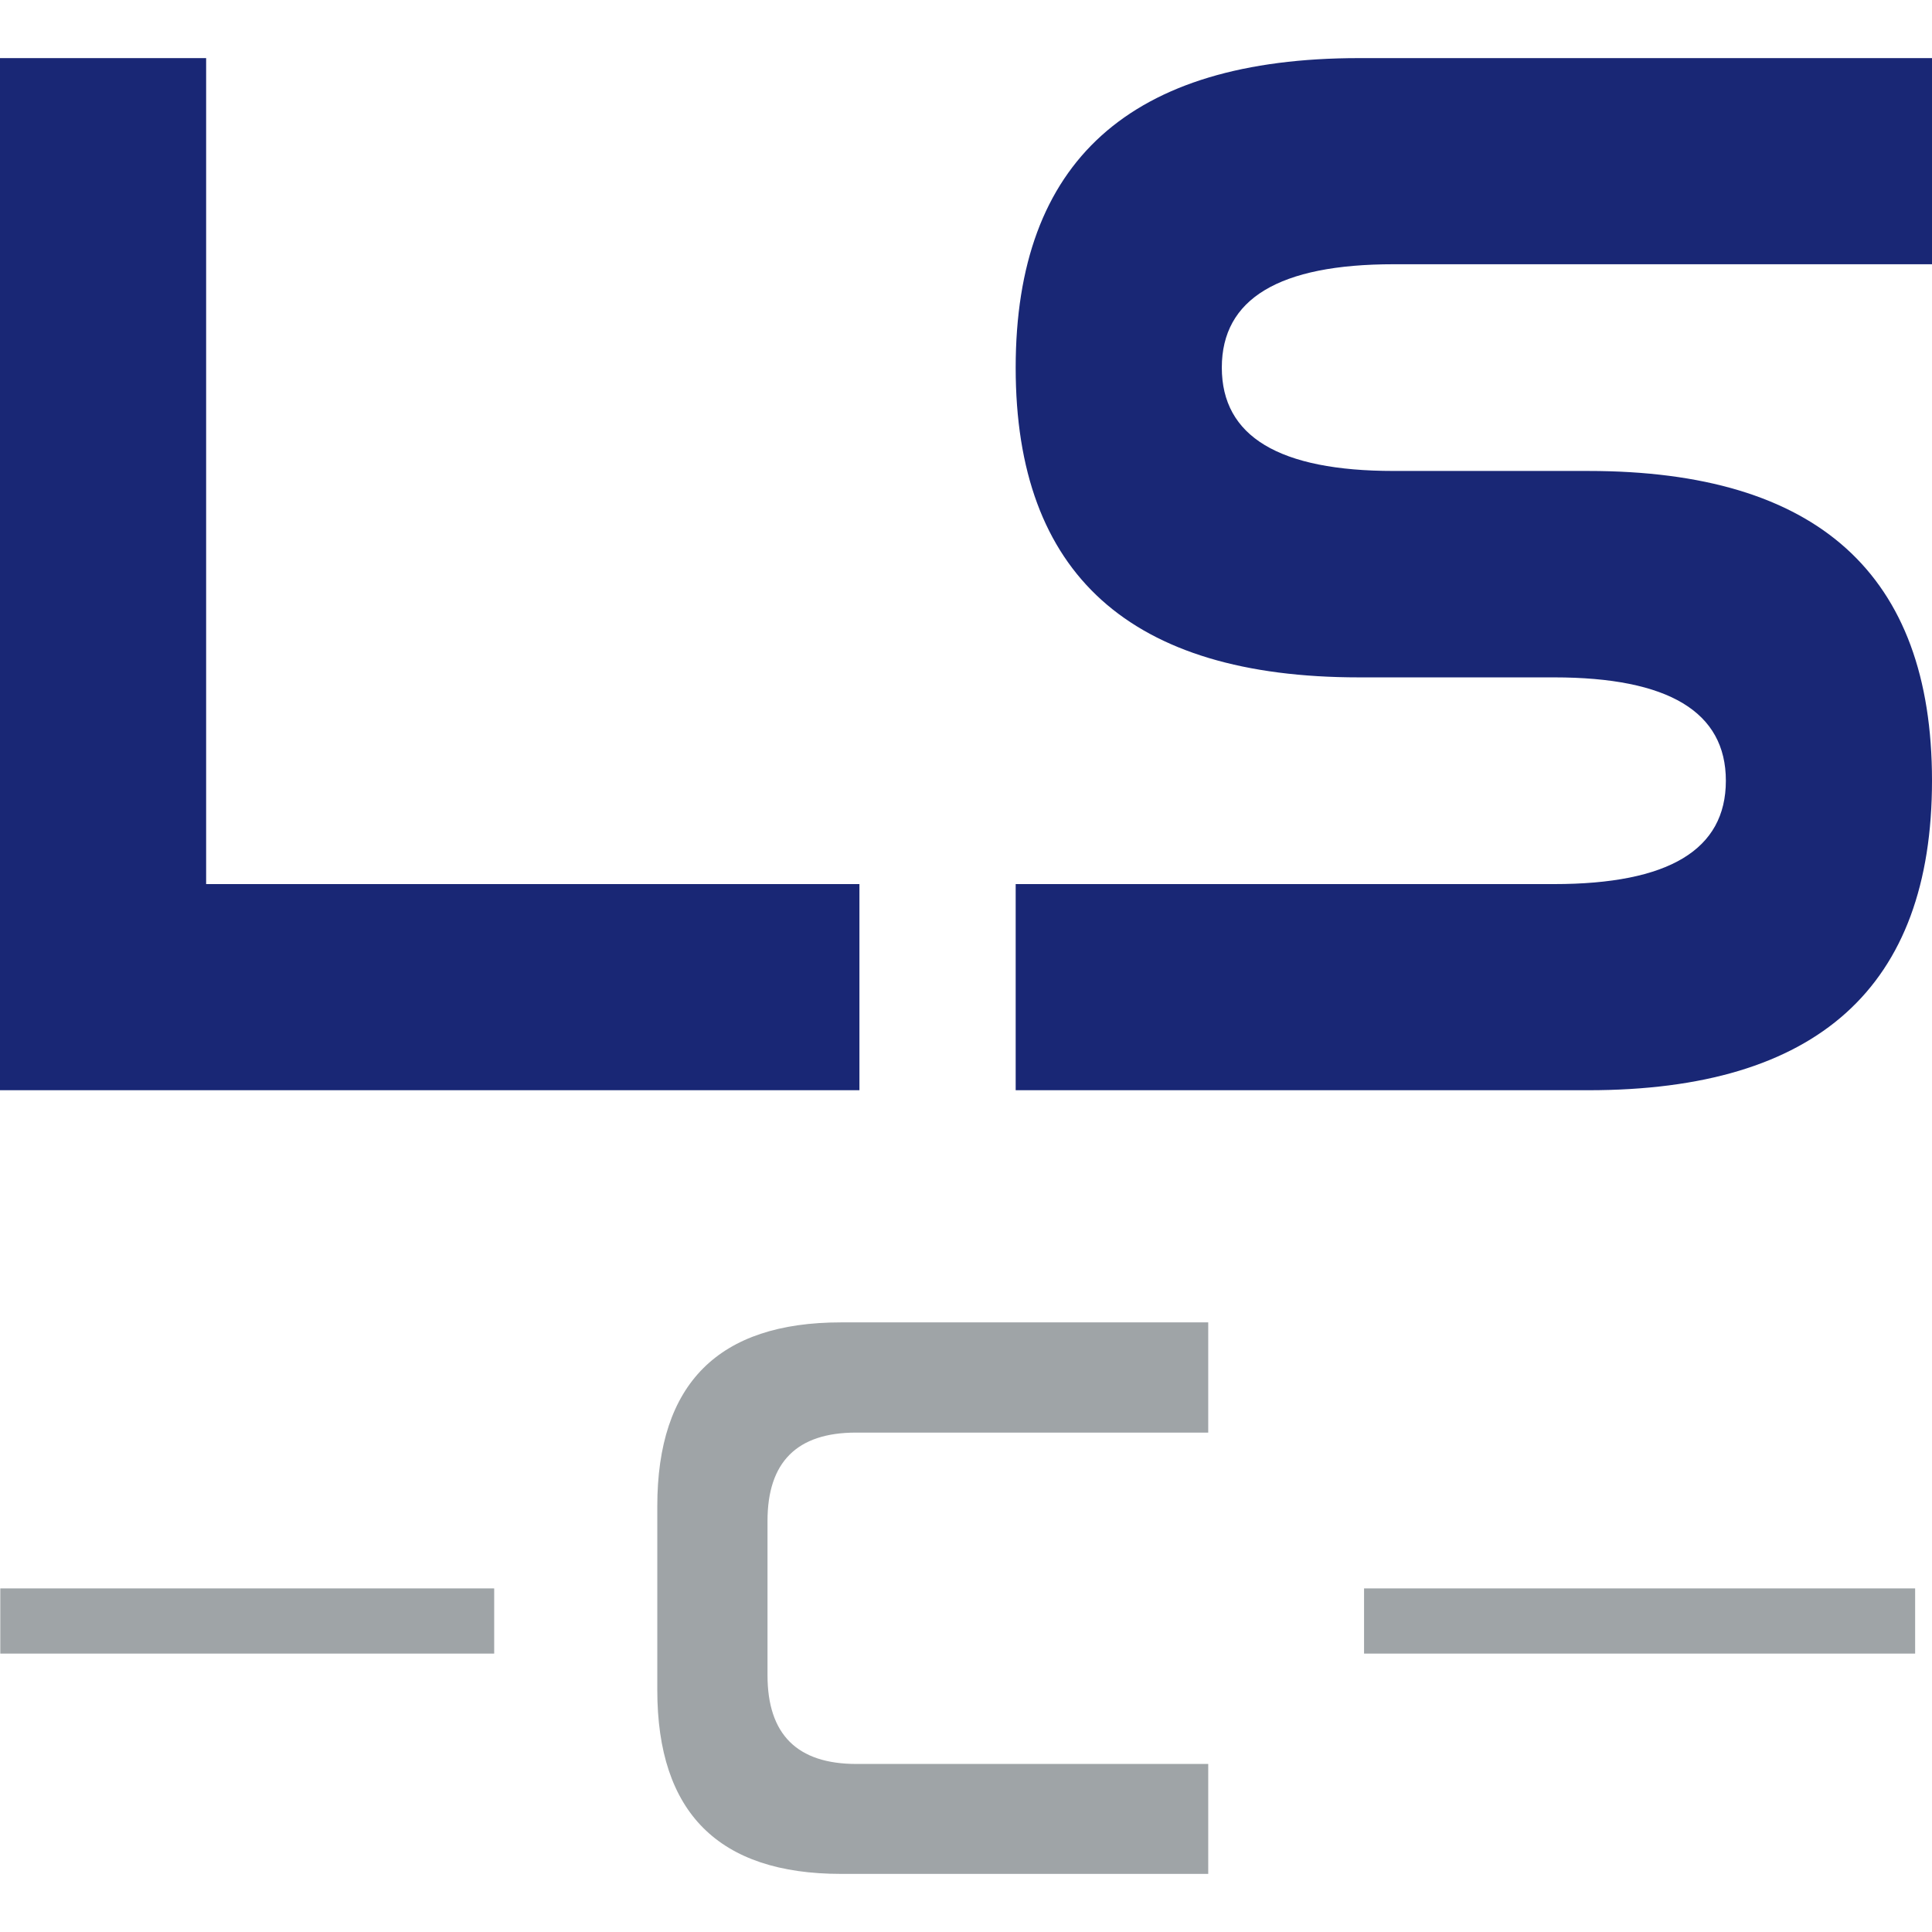 <svg xmlns="http://www.w3.org/2000/svg" viewBox="0 0 135.15 135.15">
  <path d="M0 76.265h60.12v-14.42h-45.7V4.065H0Zm71.05-50.54c0 14.44 8.01 21.66 24.02 21.66h13.64c8.02 0 12.02 2.42 12.02 7.23 0 4.83-4 7.23-12.02 7.23H71.05v14.42h40.06c16.03 0 24.04-7.22 24.04-21.66 0-14.44-8.01-21.66-24.04-21.66H97.49c-8.02 0-12.02-2.42-12.02-7.23 0-4.81 4-7.23 12.02-7.23h37.66V4.065H95.07c-16.01 0-24.02 7.22-24.02 21.66z" fill="#192775" />
  <path d="M84.52 123.375v7.71H58.83c-8.56 0-12.85-4.29-12.85-12.86v-12.86c0-8.58 4.28-12.86 12.85-12.86h25.69v7.71H59.88c-4.13 0-6.19 2.06-6.19 6.18v10.79c0 4.14 2.07 6.21 6.22 6.21h24.61zm-84.5-12.26h34.55v4.56H.02Zm95.4 0h38.55v4.56H95.42Z" fill="#9fa4a7" />
</svg>
